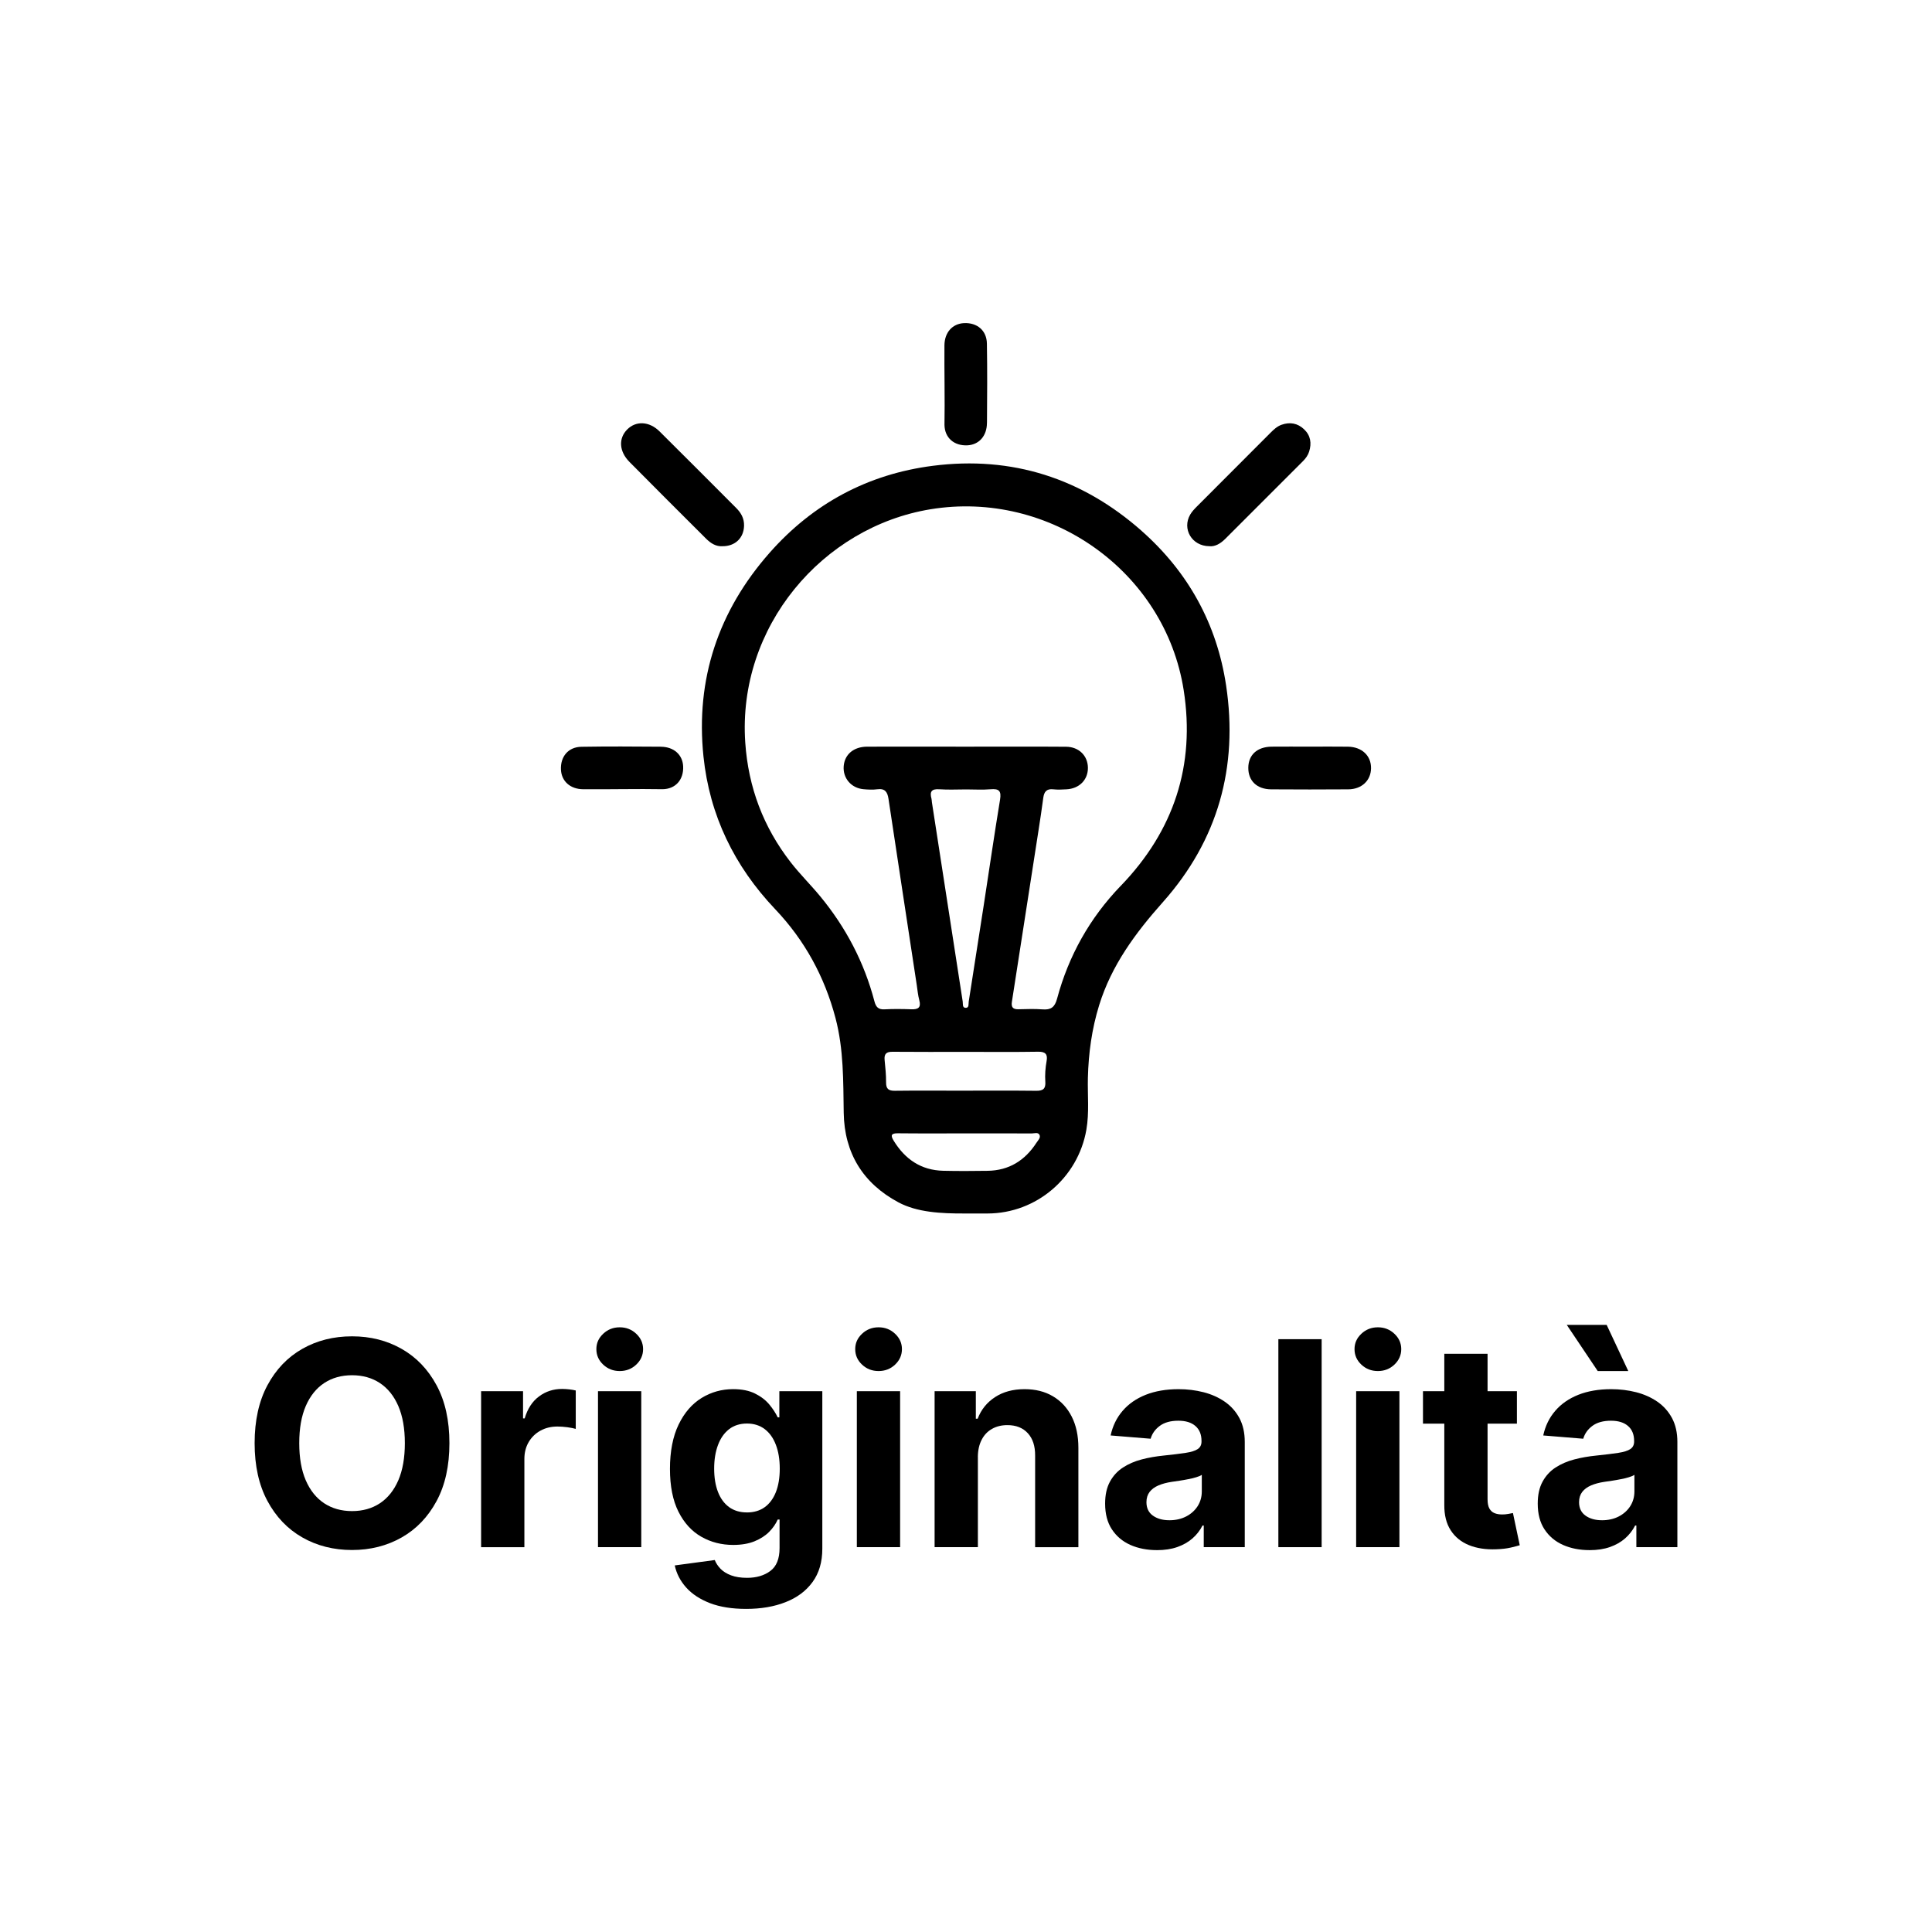 <?xml version="1.0" encoding="UTF-8"?>
<svg id="Livello_1" data-name="Livello 1" xmlns="http://www.w3.org/2000/svg" viewBox="0 0 1000 1000">
  <defs>
    <style>
      .cls-1 {
        fill: #000000;
        stroke-width: 0px;
      }
    </style>
  </defs>
  <g>
    <path class="cls-1" d="m232.62,746.98c0,11.74-2.21,21.73-6.65,29.97-4.44,8.24-10.46,14.51-18.08,18.84-7.62,4.32-16.19,6.49-25.68,6.49s-18.16-2.17-25.76-6.53c-7.6-4.34-13.61-10.63-18.03-18.86-4.42-8.24-6.63-18.21-6.63-29.91s2.21-21.73,6.63-29.97c4.42-8.24,10.43-14.51,18.03-18.84,7.6-4.32,16.19-6.49,25.76-6.49s18.06,2.17,25.68,6.49c7.62,4.34,13.64,10.61,18.08,18.84,4.44,8.24,6.65,18.23,6.65,29.97Zm-23.07,0c0-7.6-1.13-14.01-3.39-19.24-2.26-5.21-5.44-9.17-9.54-11.88-4.1-2.69-8.89-4.04-14.4-4.04s-10.31,1.35-14.41,4.04c-4.1,2.71-7.28,6.67-9.54,11.88-2.26,5.23-3.38,11.64-3.38,19.24s1.12,14.01,3.38,19.24c2.26,5.21,5.44,9.17,9.54,11.88,4.1,2.69,8.9,4.04,14.41,4.04s10.3-1.35,14.4-4.04c4.1-2.71,7.28-6.67,9.54-11.88,2.26-5.23,3.39-11.64,3.39-19.24Z"/>
    <path class="cls-1" d="m249.02,800.81v-80.73h21.71v14.07h.85c1.47-4.99,3.94-8.79,7.41-11.36,3.46-2.59,7.46-3.88,11.98-3.88,1.12,0,2.33.08,3.63.22,1.29.14,2.43.34,3.41.58v19.88c-1.05-.32-2.51-.6-4.36-.86-1.86-.24-3.56-.36-5.1-.36-3.29,0-6.23.7-8.8,2.13-2.58,1.41-4.61,3.38-6.1,5.91-1.48,2.53-2.23,5.43-2.23,8.72v45.69h-22.4Z"/>
    <path class="cls-1" d="m320.77,709.65c-3.33,0-6.18-1.09-8.55-3.32-2.37-2.23-3.54-4.89-3.54-8.02s1.17-5.73,3.54-7.96c2.37-2.23,5.21-3.34,8.55-3.34s6.18,1.11,8.54,3.34c2.37,2.23,3.55,4.88,3.55,7.96s-1.18,5.79-3.55,8.02c-2.36,2.23-5.21,3.32-8.54,3.32Zm-11.25,91.15v-80.73h22.4v80.73h-22.4Z"/>
    <path class="cls-1" d="m386.15,832.76c-7.25,0-13.46-.99-18.63-2.96-5.16-1.99-9.27-4.68-12.33-8.08-3.04-3.38-5.02-7.2-5.94-11.46l20.71-2.79c.63,1.61,1.63,3.12,2.99,4.54,1.36,1.39,3.18,2.53,5.44,3.38s5.01,1.29,8.28,1.29c4.87,0,8.89-1.19,12.06-3.56,3.17-2.35,4.77-6.31,4.77-11.84v-14.78h-.96c-.98,2.25-2.45,4.38-4.41,6.37-1.97,1.99-4.49,3.62-7.57,4.89-3.08,1.25-6.77,1.89-11.04,1.89-6.06,0-11.57-1.41-16.53-4.24-4.96-2.83-8.9-7.14-11.83-12.97-2.93-5.83-4.39-13.23-4.39-22.17s1.49-16.77,4.47-22.9c2.97-6.15,6.94-10.73,11.91-13.79,4.95-3.04,10.4-4.56,16.32-4.56,4.53,0,8.31.76,11.35,2.29,3.05,1.51,5.51,3.4,7.39,5.67,1.87,2.25,3.31,4.48,4.33,6.65h.85v-13.55h22.24v81.52c0,6.86-1.68,12.62-5.04,17.23-3.37,4.64-8.02,8.1-13.96,10.43-5.94,2.35-12.76,3.5-20.48,3.5Zm.48-49.92c3.6,0,6.67-.92,9.17-2.71,2.5-1.81,4.43-4.4,5.78-7.78,1.34-3.38,2.02-7.44,2.02-12.18s-.67-8.83-2-12.32c-1.33-3.5-3.25-6.21-5.78-8.14-2.52-1.91-5.59-2.89-9.19-2.89s-6.79.99-9.3,2.96c-2.53,1.99-4.44,4.74-5.73,8.24-1.3,3.5-1.95,7.54-1.95,12.14s.66,8.68,1.97,12.06,3.22,5.99,5.73,7.84c2.51,1.83,5.6,2.77,9.28,2.77Z"/>
    <path class="cls-1" d="m454.75,709.65c-3.33,0-6.18-1.09-8.55-3.32-2.37-2.23-3.54-4.89-3.54-8.02s1.17-5.73,3.54-7.96c2.37-2.23,5.21-3.34,8.55-3.34s6.18,1.11,8.54,3.34c2.37,2.23,3.55,4.88,3.55,7.96s-1.18,5.79-3.55,8.02c-2.36,2.23-5.21,3.32-8.54,3.32Zm-11.25,91.15v-80.73h22.4v80.73h-22.4Z"/>
    <path class="cls-1" d="m506.15,754.13v46.68h-22.4v-80.73h21.34v14.23h.95c1.79-4.7,4.79-8.42,8.99-11.16,4.2-2.75,9.3-4.12,15.29-4.12,5.61,0,10.5,1.21,14.66,3.68,4.17,2.45,7.41,5.95,9.72,10.49,2.32,4.54,3.47,9.93,3.47,16.22v51.4h-22.39v-47.42c.03-4.93-1.23-8.79-3.79-11.58-2.56-2.79-6.08-4.18-10.57-4.18-3.01,0-5.67.64-7.96,1.95-2.3,1.29-4.09,3.16-5.36,5.65-1.28,2.47-1.94,5.43-1.97,8.89Z"/>
    <path class="cls-1" d="m598.81,802.34c-5.15,0-9.74-.92-13.77-2.71-4.03-1.81-7.21-4.5-9.54-8.06-2.33-3.54-3.49-8-3.49-13.31,0-4.5.82-8.26,2.47-11.3,1.65-3.04,3.89-5.51,6.73-7.36,2.85-1.85,6.08-3.26,9.7-4.2,3.63-.96,7.44-1.61,11.43-2.01,4.7-.48,8.48-.96,11.35-1.39,2.88-.44,4.96-1.09,6.26-1.97s1.95-2.17,1.95-3.88v-.32c0-3.32-1.04-5.91-3.13-7.72-2.08-1.83-5.03-2.75-8.85-2.75-4.03,0-7.23.9-9.62,2.67-2.38,1.77-3.96,3.98-4.73,6.65l-20.71-1.69c1.05-4.89,3.11-9.15,6.2-12.73,3.08-3.6,7.07-6.37,11.96-8.32,4.89-1.93,10.56-2.91,17.01-2.91,4.48,0,8.78.52,12.9,1.57,4.11,1.05,7.77,2.69,10.98,4.89,3.2,2.21,5.73,5.03,7.59,8.48,1.86,3.46,2.79,7.58,2.79,12.38v54.46h-21.23v-11.2h-.64c-1.29,2.53-3.02,4.76-5.2,6.67-2.17,1.91-4.78,3.38-7.83,4.46-3.04,1.07-6.57,1.61-10.57,1.61Zm6.42-15.46c3.29,0,6.2-.66,8.73-1.97,2.52-1.31,4.5-3.08,5.94-5.33,1.43-2.25,2.15-4.8,2.15-7.62v-8.58c-.7.46-1.65.88-2.87,1.23-1.2.38-2.57.72-4.07.99-1.51.3-3.01.58-4.52.8-1.51.24-2.88.44-4.1.6-2.64.4-4.92,1.01-6.89,1.85-1.96.84-3.48,1.97-4.57,3.38-1.08,1.43-1.63,3.18-1.63,5.29,0,3.04,1.11,5.37,3.33,6.96,2.23,1.59,5.06,2.39,8.5,2.39Z"/>
    <path class="cls-1" d="m684.08,693.16v107.65h-22.4v-107.65h22.4Z"/>
    <path class="cls-1" d="m713.19,709.65c-3.33,0-6.18-1.09-8.55-3.32-2.37-2.23-3.54-4.89-3.54-8.02s1.17-5.73,3.54-7.96c2.37-2.23,5.21-3.34,8.55-3.34s6.18,1.11,8.54,3.34c2.37,2.23,3.55,4.88,3.55,7.96s-1.18,5.79-3.55,8.02c-2.36,2.23-5.21,3.32-8.54,3.32Zm-11.25,91.15v-80.73h22.4v80.73h-22.4Z"/>
    <path class="cls-1" d="m785.15,720.08v16.81h-48.62v-16.81h48.62Zm-37.59-19.36h22.4v75.27c0,2.07.31,3.68.95,4.82.63,1.13,1.51,1.93,2.66,2.39,1.13.46,2.46.68,3.96.68,1.05,0,2.11-.08,3.15-.28,1.05-.2,1.86-.34,2.42-.46l3.52,16.67c-1.11.34-2.7.76-4.73,1.23s-4.51.76-7.41.86c-5.39.22-10.12-.5-14.17-2.15-4.05-1.65-7.19-4.2-9.43-7.68-2.25-3.46-3.35-7.84-3.31-13.13v-78.22Z"/>
    <path class="cls-1" d="m822.73,802.34c-5.15,0-9.74-.92-13.77-2.71-4.03-1.81-7.21-4.5-9.54-8.06-2.33-3.54-3.49-8-3.49-13.31,0-4.5.82-8.26,2.47-11.3,1.65-3.04,3.89-5.51,6.73-7.36,2.85-1.85,6.08-3.26,9.7-4.2,3.63-.96,7.44-1.61,11.43-2.01,4.7-.48,8.48-.96,11.35-1.39,2.88-.44,4.96-1.09,6.26-1.97s1.95-2.17,1.95-3.88v-.32c0-3.32-1.04-5.91-3.13-7.72-2.08-1.83-5.03-2.75-8.85-2.75-4.03,0-7.23.9-9.62,2.67-2.38,1.77-3.96,3.98-4.73,6.65l-20.71-1.69c1.05-4.89,3.11-9.15,6.2-12.73,3.08-3.6,7.07-6.37,11.96-8.32,4.89-1.93,10.56-2.91,17.01-2.91,4.48,0,8.78.52,12.9,1.57,4.11,1.05,7.77,2.69,10.98,4.89,3.2,2.21,5.73,5.03,7.59,8.48,1.86,3.46,2.79,7.58,2.79,12.38v54.46h-21.23v-11.2h-.64c-1.29,2.53-3.02,4.76-5.2,6.67-2.17,1.91-4.78,3.38-7.83,4.46-3.04,1.07-6.57,1.61-10.57,1.61Zm4.26-92.68l-16.03-23.9h20.65l11.19,23.9h-15.82Zm2.16,77.22c3.29,0,6.2-.66,8.73-1.97,2.52-1.31,4.5-3.08,5.94-5.33,1.43-2.25,2.15-4.8,2.15-7.62v-8.58c-.7.46-1.65.88-2.87,1.23-1.2.38-2.57.72-4.07.99-1.51.3-3.01.58-4.52.8-1.51.24-2.88.44-4.1.6-2.64.4-4.92,1.01-6.89,1.85-1.96.84-3.48,1.97-4.57,3.38-1.08,1.43-1.63,3.18-1.63,5.29,0,3.04,1.11,5.37,3.33,6.96,2.23,1.59,5.06,2.39,8.5,2.39Z"/>
  </g>
  <g>
    <path class="cls-1" d="m342.11,386.5c-.1,0-.19.02-.29.02v-.03c-14.08-.11-26.8-.19-40.87.04-6.82.11-10.93,5.08-10.6,11.86.29,5.96,4.77,10.06,11.5,10.12,12.73.11,28.43-.26,41.15-.02,6.82-.11,10.93-5.08,10.6-11.86-.29-5.96-4.77-10.06-11.5-10.12Z"/>
    <path class="cls-1" d="m590.9,274.77c-30.87-27.26-67.11-38.9-108.01-33.68-33.66,4.29-62.12,19.58-84.59,45.08-26.49,30.07-38.33,65.38-34.19,105.33,3.15,30.46,15.96,56.81,37.11,79.08,15.26,16.07,25.58,34.92,31.24,56.39,4.26,16.14,3.99,32.58,4.25,49.06.33,20.8,9.98,36.47,28.28,46.28,9.69,5.19,21.94,5.84,34.52,5.79,3.9,0,7.8,0,11.69,0,25.15-.06,46.75-18.41,51.1-43.33,1.56-8.94.57-17.94.79-26.91.32-12.79,2.04-25.32,5.83-37.57,6.4-20.68,18.8-37.41,33.03-53.4,28.47-32.02,39.03-69.9,32.68-112.12-4.78-31.81-19.63-58.7-43.74-79.99Zm-54.41,316.69c-5.94,9.18-14.22,14.4-25.33,14.55-7.64.11-15.29.16-22.93-.02-11.48-.27-19.78-5.96-25.67-15.57-1.7-2.77-1.33-3.87,2.2-3.83,11.84.13,23.68.05,35.52.05,11.24,0,22.48-.03,33.72.03,1.4,0,3.34-.79,4.07.8.67,1.43-.79,2.77-1.58,3.99Zm4.57-31.54c.23,3.52-1.09,4.71-4.63,4.67-13.33-.16-26.66-.06-40-.06-11.09,0-22.17-.09-33.26.05-3.25.04-4.57-.97-4.54-4.34.04-3.88-.39-7.77-.76-11.64-.3-3.12.93-4.23,4.07-4.2,12.73.12,25.47.05,38.2.05,12.43,0,24.87.12,37.3-.08,3.78-.06,4.89,1.46,4.28,4.81-.64,3.56-.91,7.15-.67,10.74Zm-54.86-151.4c4.62.34,9.28.08,13.92.08,4.19,0,8.41.28,12.57-.08,4.37-.38,5.69.81,4.93,5.39-2.99,18.14-5.62,36.34-8.42,54.51-2.57,16.69-5.18,33.38-7.8,50.06-.19,1.23.31,3.2-1.57,3.17-1.84-.03-1.34-1.99-1.53-3.22-5.33-34.41-10.65-68.83-15.96-103.25-.09-.59-.05-1.21-.21-1.78-.99-3.59-.02-5.17,4.06-4.87Zm93.89,49.99c-16.03,16.62-27,36.2-32.97,58.47-1.17,4.35-3.18,5.81-7.47,5.47-4.17-.33-8.39-.14-12.58-.06-2.76.05-3.75-1.05-3.32-3.84,4.62-29.55,9.2-59.11,13.77-88.67.87-5.62,1.73-11.24,2.47-16.87.42-3.18,1.71-4.88,5.24-4.46,2.22.26,4.49.12,6.74,0,6.64-.32,11.17-4.89,11.13-11.13-.05-6.22-4.62-10.86-11.31-10.91-17.38-.13-34.77-.04-52.15-.04-16.93-.01-33.87-.06-50.8,0-7.01.03-11.66,4.01-12.15,10.09-.49,6.2,3.88,11.36,10.25,11.93,2.38.21,4.83.35,7.18.03,3.98-.53,5.23,1.45,5.76,4.95,4.83,32.09,9.73,64.18,14.61,96.26.41,2.66.63,5.38,1.33,7.96,1.03,3.83-.57,4.83-4.07,4.71-4.64-.15-9.3-.23-13.93.03-3.24.18-4.47-1.27-5.22-4.16-5.29-20.17-14.77-38.22-28.01-54.28-4.95-6.01-10.54-11.5-15.31-17.64-14.17-18.22-21.96-38.86-23.54-62.01-4.09-59.92,39.96-111.56,95.85-120.74,61.7-10.13,121.44,32.08,131.08,93.61,6.1,38.94-5.1,72.83-32.55,101.29Z"/>
    <path class="cls-1" d="m365.47,278.82c2.4,2.4,5.15,4.12,8.45,3.9,6.64.05,11.04-4.31,11.2-10.58.1-3.75-1.49-6.63-4.02-9.16-13.23-13.24-26.42-26.52-39.72-39.69-5.35-5.3-12.23-5.57-16.77-.97-4.53,4.59-4.21,11.29,1.19,16.76,13.15,13.32,26.43,26.52,39.67,39.74Z"/>
    <path class="cls-1" d="m625.93,282.72c2.98.3,5.79-1.35,8.2-3.75,13.47-13.42,26.9-26.88,40.34-40.34,1.39-1.39,2.53-2.98,3.13-4.87,1.39-4.36.76-8.37-2.62-11.57-3.33-3.15-7.31-3.88-11.65-2.33-2.33.83-4.06,2.48-5.76,4.18-12.7,12.71-25.41,25.41-38.09,38.15-1.26,1.26-2.53,2.61-3.42,4.13-4.32,7.4.79,16.34,9.88,16.39Z"/>
    <path class="cls-1" d="m697.67,386.48c-6.58-.1-13.16-.02-19.74-.02-6.58,0-13.16-.06-19.74.01-7.49.09-12.02,4.25-12.07,10.92-.04,6.75,4.42,11.11,11.81,11.17,13.31.09,26.62.1,39.93,0,6.99-.05,11.71-4.57,11.79-10.91.08-6.5-4.73-11.06-11.98-11.17Z"/>
    <path class="cls-1" d="m510.85,219.01c0-.1-.02-.19-.02-.29h.03c.11-14.08.19-26.8-.04-40.87-.11-6.82-5.08-10.93-11.86-10.6-5.96.29-10.06,4.77-10.12,11.5-.11,12.73.26,28.43.02,41.15.11,6.82,5.08,10.93,11.86,10.6,5.96-.29,10.06-4.77,10.12-11.5Z"/>
  </g>
</svg>